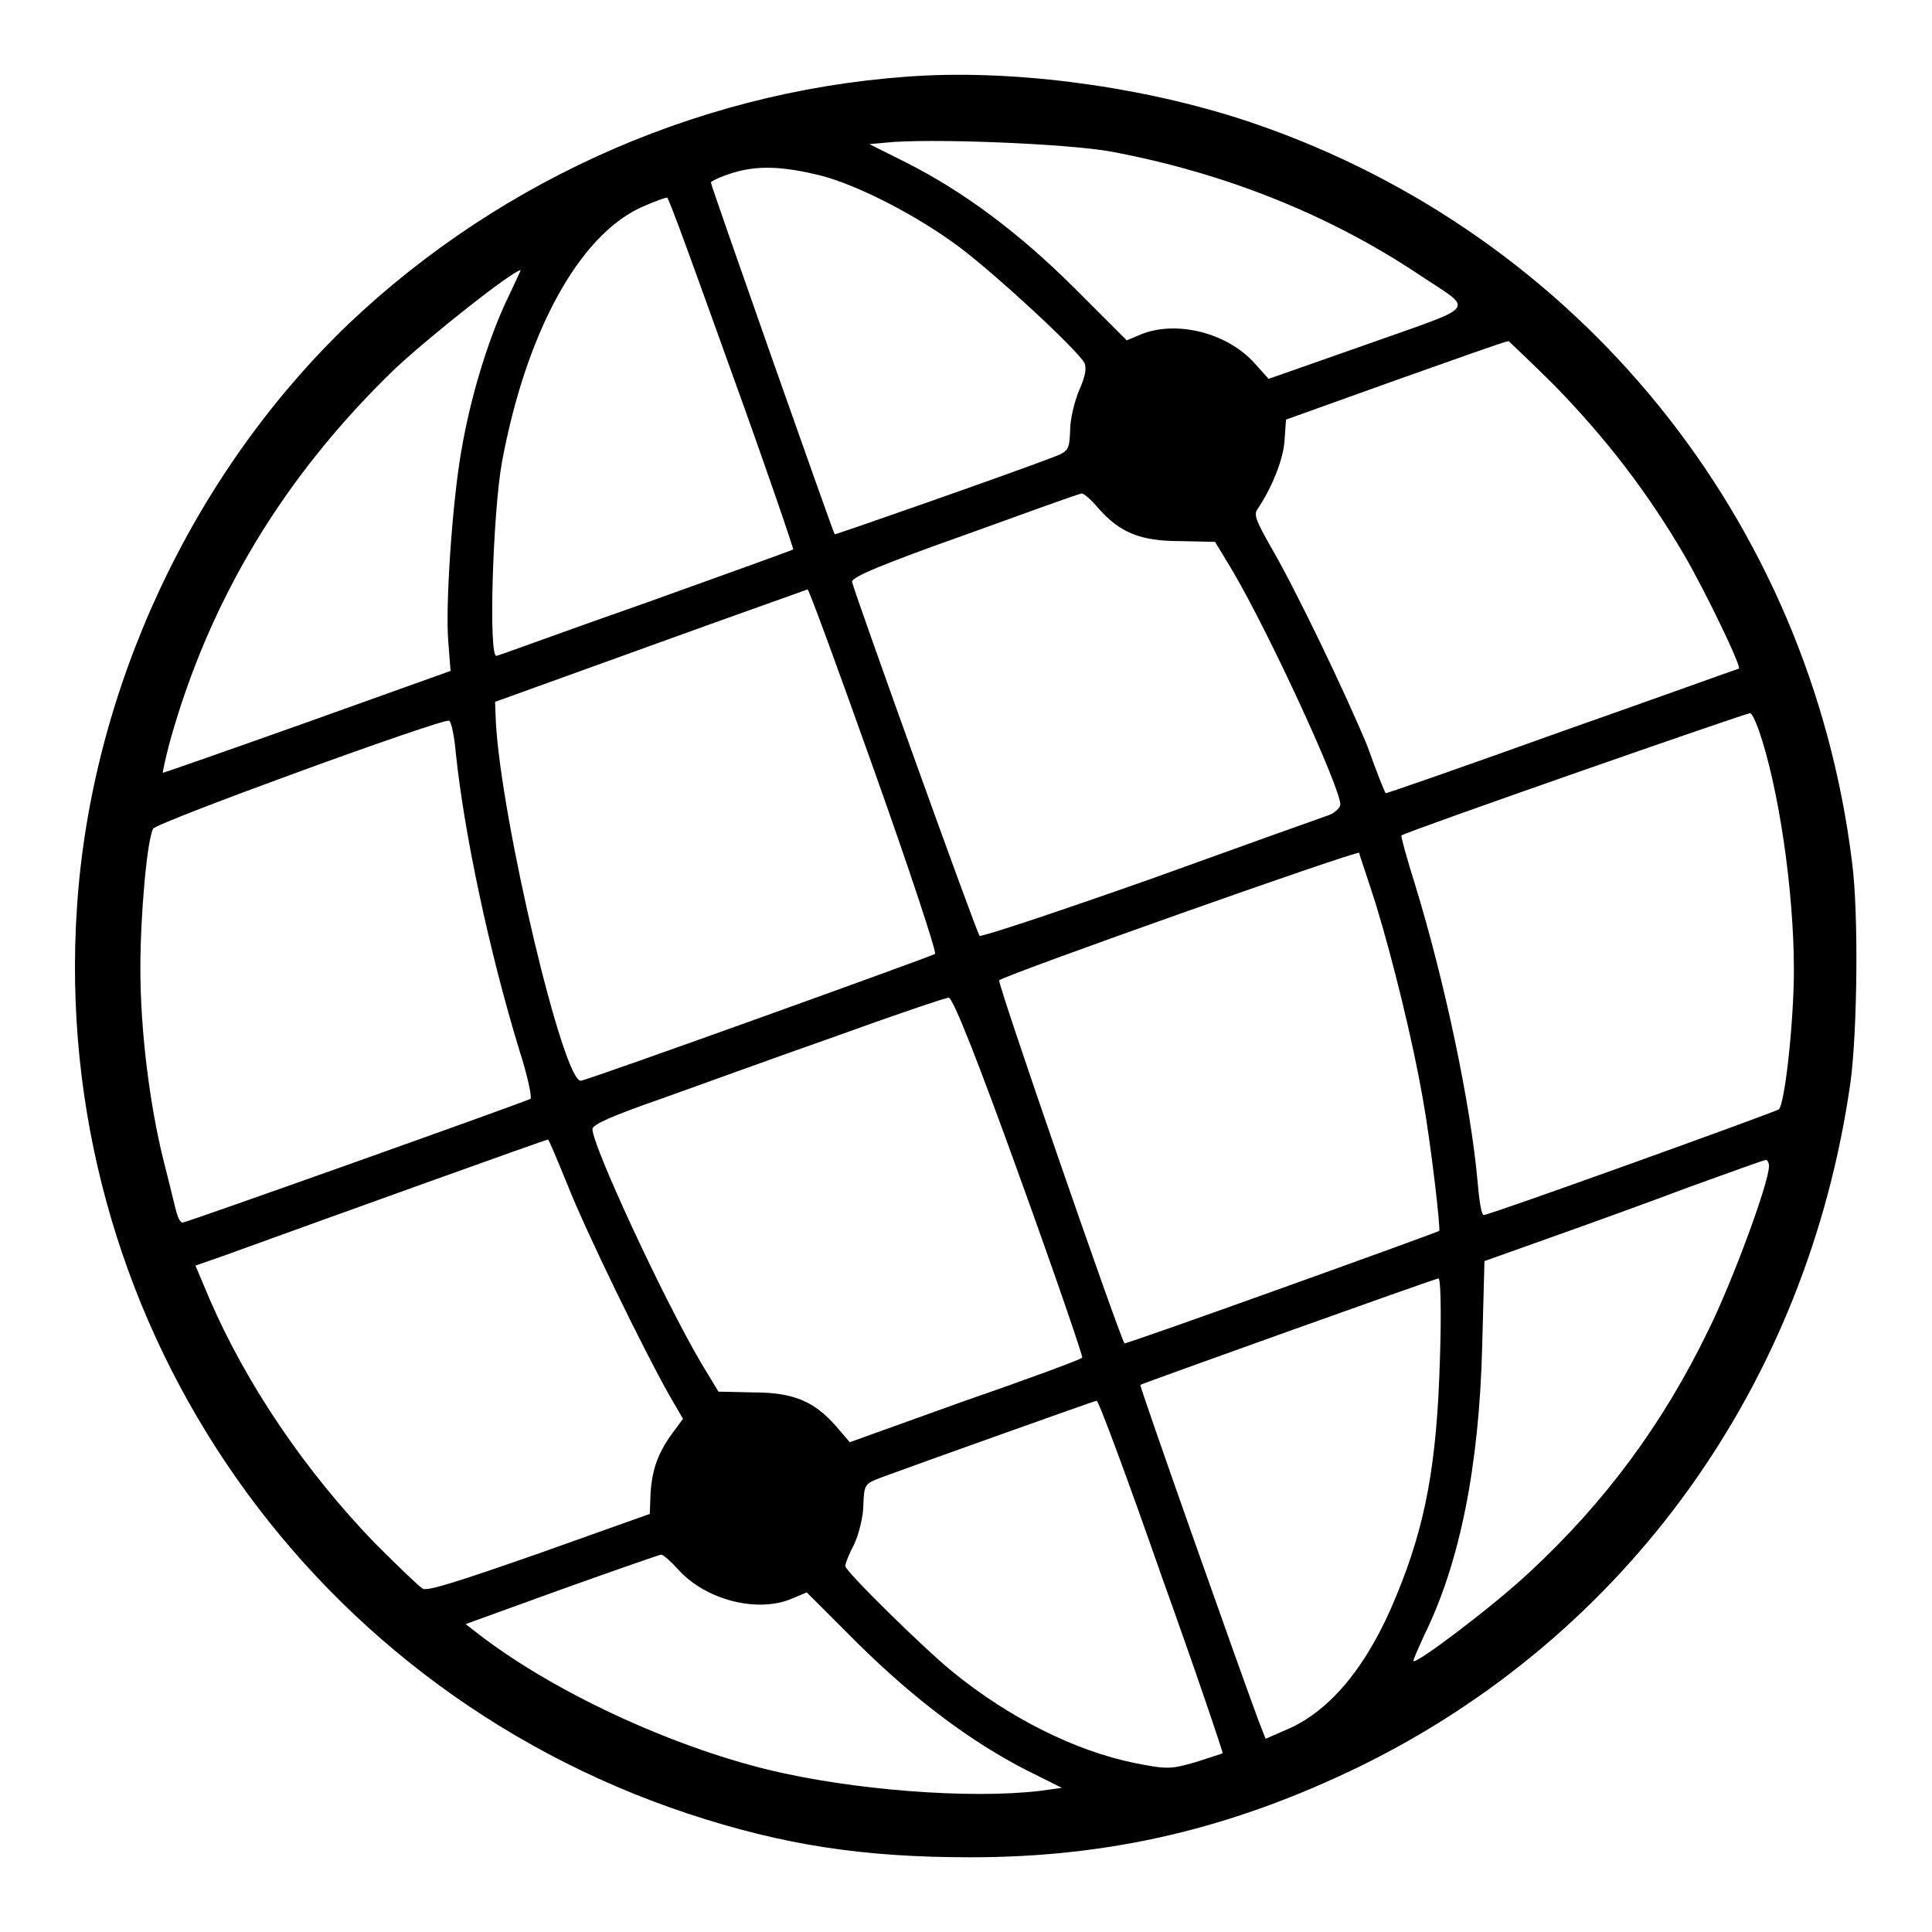 <?xml version="1.0" encoding="utf-8"?>
<!-- Svg Vector Icons : http://www.onlinewebfonts.com/icon -->
<!DOCTYPE svg PUBLIC "-//W3C//DTD SVG 1.1//EN" "http://www.w3.org/Graphics/SVG/1.1/DTD/svg11.dtd">
<svg version="1.1" xmlns="http://www.w3.org/2000/svg" xmlns:xlink="http://www.w3.org/1999/xlink" x="0px" y="0px" viewBox="0 0 256 256" enable-background="new 0 0 256 256" xml:space="preserve">
<g><g><g><path fill="#000000" d="M122.8,10C94.3,11.4,66.8,23.3,46.1,43c-20.7,19.9-34,48.4-35.9,77.2c-3.6,53.7,29.5,103,80.9,120.1c12.7,4.2,23.3,5.8,37.5,5.8c18.5,0,34.6-3.8,51.5-12c35.4-17.3,59.4-50.6,65.1-90.7c0.9-6.6,1.1-22.5,0.2-29.2c-5.6-45.3-36.1-83-79.1-97.8C152.9,11.8,136.5,9.4,122.8,10z M147.3,20.1c14.9,2.8,28.8,8.3,40.9,16.4c7.2,4.8,7.9,3.8-7,9.1l-13.1,4.6l-1.8-2c-3.6-4.1-10.4-5.8-15.1-3.9l-1.9,0.8l-6.8-6.8c-7.6-7.6-15-13-22.3-16.7l-5-2.5l2.2-0.2C122.8,18.3,141.3,19,147.3,20.1z M108.9,23.3c4.9,1.3,12.7,5.3,18.3,9.5c4.9,3.7,15.5,13.5,16.5,15.3c0.3,0.7,0.1,1.8-0.7,3.6c-0.6,1.4-1.2,3.8-1.2,5.3c-0.1,2.6-0.2,2.8-2.3,3.6c-6,2.3-28.9,10.3-28.9,10.2c-0.3-0.5-16.4-46.2-16.4-46.6c0-0.2,1.3-0.8,2.9-1.3C100.4,21.9,103.7,22,108.9,23.3z M97,49.5c4.6,12.7,8.2,23.3,8.1,23.3c-0.1,0.1-8.7,3.2-19.3,7c-10.6,3.7-19.5,7-20,7.1c-1.1,0.4-0.5-18.9,0.7-25.6c3.2-17.3,10.2-30,18.4-33.8c1.8-0.8,3.4-1.4,3.5-1.3C88.6,26.1,92.4,36.7,97,49.5z M66.9,40.3c-2.4,5.3-4.6,12.5-5.8,19.6c-1.2,7-2.1,20.5-1.7,25.1l0.3,3.9l-19,6.8c-10.4,3.7-19,6.7-19.1,6.7c-0.1,0,0.3-1.8,0.9-4.1c5.3-19,15.2-35.3,29.8-49.4C57,44.5,68,35.8,69,35.8C69,35.8,68.1,37.8,66.9,40.3z M206.1,51.2c6.7,6.9,12.2,14,17.1,22.4c2.8,4.8,7.7,15,7.2,15c-0.1,0-10.6,3.8-23.4,8.3c-12.8,4.6-23.4,8.3-23.4,8.2c-0.1-0.1-1.2-2.8-2.4-6.2c-2.8-6.8-9.5-20.8-12.9-26.6c-1.8-3.2-2.2-4.1-1.7-4.8c1.9-2.8,3.4-6.5,3.6-9l0.2-2.9l14.5-5.2c7.9-2.8,14.6-5.2,15-5.2C199.9,45.2,202.8,47.9,206.1,51.2z M145.5,67.3c2.9,3.3,5.6,4.4,10.9,4.4l4.6,0.1l2.3,3.8c5.1,8.7,14.3,28.8,14.3,31c0,0.4-0.7,1.1-1.5,1.4c-0.9,0.3-11.5,4.1-23.7,8.5c-12.2,4.3-22.4,7.7-22.6,7.5c-0.4-0.4-16.5-45.2-16.9-46.9c-0.1-0.6,3.9-2.3,14.9-6.2c8.3-3,15.2-5.5,15.5-5.5C143.5,65.3,144.5,66.1,145.5,67.3z M115.8,102c4.7,13.2,8.3,24.1,8.1,24.4c-0.4,0.3-45.1,16.4-46.9,16.8c-2.3,0.5-10.6-34.5-11.3-47.6L65.6,93l20.5-7.4c11.3-4.1,20.7-7.4,20.9-7.5C107.2,78.1,111.1,88.8,115.8,102z M233,96.6c2.7,7.7,4.7,21.5,4.7,31.9c0,6.9-1.2,17.8-2,18.5c-0.6,0.4-38.3,14-39.1,14c-0.3,0-0.6-1.9-0.8-4.3c-0.9-10.3-4.4-26.8-8.3-39.5c-1.1-3.5-1.9-6.4-1.8-6.5c0.9-0.6,45.9-16.3,46.2-16.2C232.1,94.5,232.6,95.5,233,96.6z M60.4,99.8c1.1,10.6,4.4,26.2,8.4,39.3c1.1,3.4,1.7,6.3,1.5,6.5c-0.7,0.4-45.6,16.4-46.1,16.4c-0.3,0-0.6-0.6-0.8-1.3c-0.2-0.7-0.9-3.7-1.7-6.8c-1.9-7.6-3.1-17.4-3.1-25.6c0-7.2,0.9-17.1,1.7-18.5c0.4-0.8,38.2-14.6,39.2-14.3C59.8,95.6,60.2,97.5,60.4,99.8z M182.3,119.8c2.3,7.5,4.9,18.2,6.2,25.6c1.1,6.1,2.4,17.4,2.2,17.7c-0.2,0.2-41.6,15.1-41.7,14.9c-0.8-1.3-16.9-47.8-16.6-48.1c0.7-0.7,47.3-17.2,47.7-16.9C180.1,113.2,181.2,116.3,182.3,119.8z M135.1,155.9c4.7,13,8.4,23.8,8.3,24c-0.1,0.2-7.1,2.8-15.5,5.7l-15.3,5.5l-1.8-2.1c-2.9-3.3-5.6-4.5-11-4.5l-4.6-0.1l-2.3-3.8c-5.1-8.7-14.4-28.8-14.4-31c0-0.6,2.8-1.8,8.8-3.9c4.8-1.7,15.2-5.5,23.2-8.3c8-2.9,14.8-5.2,15.2-5.2C126.3,132.2,129.8,141.2,135.1,155.9z M75.2,157c2.4,6.1,10.1,21.9,13.5,27.9l1.8,3.1l-1.4,1.9c-1.9,2.6-2.7,4.8-2.9,8l-0.1,2.7l-14.6,5.2c-10.6,3.7-14.9,5.1-15.5,4.7c-0.5-0.3-3.3-3-6.3-6c-9.2-9.5-17-21-21.9-32.3l-1.9-4.5l4-1.4c13.8-5,42.4-15.3,42.7-15.3C72.7,150.9,73.8,153.6,75.2,157z M234.4,154.5c0,2.2-4.8,15.2-8,21.7c-6.1,12.6-13.8,22.9-23.7,32.1c-4.8,4.5-15,12.2-15.4,11.8c-0.1-0.1,0.6-1.6,1.4-3.4c4.7-9.5,7.3-22.3,7.7-38.4l0.3-11.2l8.7-3.1c4.8-1.7,13.1-4.7,18.4-6.7c5.3-1.9,9.9-3.6,10.2-3.6C234.2,153.7,234.4,154.1,234.4,154.5z M190.8,180c-0.4,14-1.9,22.1-5.8,31.5c-3.7,9.1-8.6,15-14.1,17.5l-3.2,1.4l-0.9-2.3c-2.5-6.7-15.9-44.6-15.7-44.6c0.3-0.2,39.1-14.1,39.5-14.1C190.9,169.3,191,173.9,190.8,180z M153.9,208.8c4.6,12.8,8.2,23.5,8.1,23.5c-0.1,0.1-1.8,0.6-3.6,1.2c-3.2,0.9-3.6,1-8.1,0.1c-7.8-1.6-16.5-5.9-24.1-12.1c-3.7-3-14.2-13.3-14.2-14c0-0.3,0.5-1.6,1.2-2.9c0.6-1.3,1.2-3.7,1.2-5.2c0.1-2.7,0.2-2.8,2.3-3.6c4.3-1.6,28.4-10.2,28.6-10.2C145.5,185.4,149.4,195.9,153.9,208.8z M89.9,208c3.6,4,10.5,5.8,15.1,3.8l1.9-0.8l6.8,6.8c7.6,7.5,15,13,22.2,16.7l4.8,2.4l-2.9,0.4c-9.3,1.1-24.9-0.1-36-2.8c-13.1-3.2-28.4-10.3-38.3-17.9l-1.8-1.4l12.7-4.6c7-2.5,13-4.6,13.2-4.6C87.9,206,88.9,206.9,89.9,208z"/></g></g></g>
</svg>